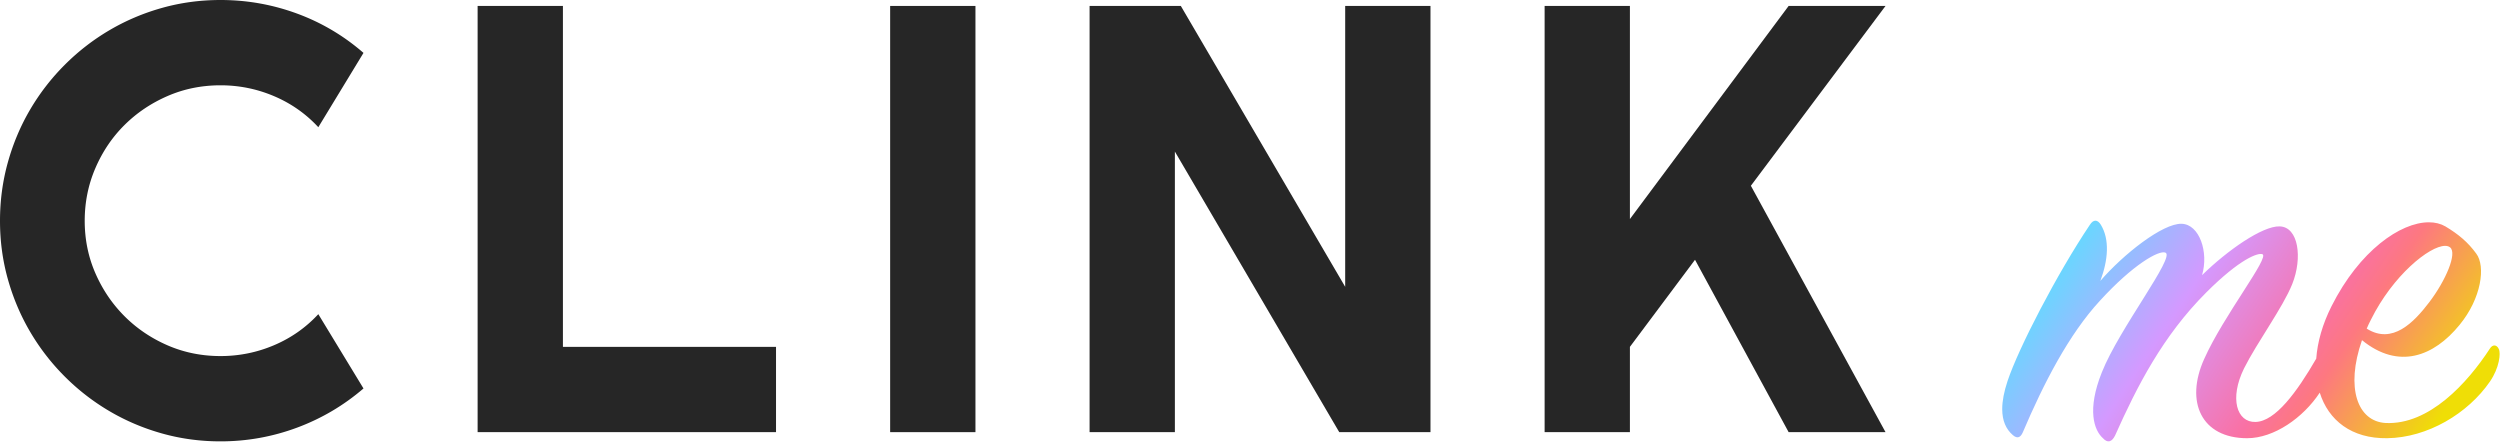 <svg xmlns="http://www.w3.org/2000/svg" xml:space="preserve" style="fill-rule:evenodd;clip-rule:evenodd;stroke-linejoin:round;stroke-miterlimit:2" viewBox="0 0 1586 281"><path d="M407.813 645.989c-12.571 10.811-26.649 19.107-42.236 24.89-15.587 5.781-31.739 8.673-48.458 8.673-12.821 0-25.171-1.666-37.05-4.997-11.879-3.331-23.004-8.045-33.374-14.142a141.147 141.147 0 0 1-28.377-21.965 141.171 141.171 0 0 1-21.967-28.378c-6.096-10.37-10.81-21.495-14.14-33.373-3.332-11.879-4.997-24.229-4.997-37.05 0-12.822 1.665-25.204 4.997-37.145 3.33-11.942 8.044-23.098 14.14-33.468a141.171 141.171 0 0 1 21.967-28.378 141.147 141.147 0 0 1 28.377-21.965c10.37-6.097 21.495-10.811 33.374-14.142 11.879-3.331 24.229-4.997 37.05-4.997 16.719 0 32.871 2.86 48.458 8.58 15.587 5.719 29.665 14.047 42.236 24.983l-28.66 47.138c-7.919-8.548-17.284-15.116-28.095-19.704-10.81-4.589-22.124-6.882-33.939-6.882-11.942 0-23.129 2.263-33.563 6.787-10.432 4.526-19.546 10.654-27.339 18.384-7.793 7.731-13.952 16.844-18.478 27.341-4.525 10.495-6.788 21.652-6.788 33.468 0 11.815 2.263 22.91 6.788 33.278 4.526 10.371 10.685 19.453 18.478 27.246 7.793 7.794 16.907 13.953 27.339 18.479 10.434 4.524 21.621 6.787 33.563 6.787 11.815 0 23.129-2.293 33.939-6.882 10.811-4.588 20.176-11.156 28.095-19.704l28.66 47.138ZM669.522 673.707H480.216V403.323h54.115v216.269h135.191v54.115Z" style="fill:#262626;fill-rule:nonzero" transform="translate(-177.214 -399.552)"/><path d="M741.927 403.323h54.114v270.384h-54.114z" style="fill:#262626" transform="translate(-177.214 -399.552)"/><path d="M1084.71 673.707h-57.88L922.559 495.713v177.994h-54.114V403.323h57.885l104.27 178.182V403.323h54.11v270.384ZM1211.23 673.707h-54.11V403.323h54.11v135.192l100.69-135.192h61.47l-85.42 114.074 85.42 156.31h-61.47l-59.39-109.358-41.3 55.243v54.115Z" style="fill:#262626;fill-rule:nonzero" transform="translate(-177.214 -399.552)"/><path d="M1648.87 648.632c5.48 17.549 20.17 29.272 42.76 28.918 25.61-.336 51.22-15.639 65.19-35.921 5.98-8.653 6.98-17.965 5.65-20.622-1.33-2.998-3.99-2.998-5.65-.335-14.3 21.951-38.58 48.565-66.19 47.23-17.63-.999-25.61-21.95-14.97-52.549 23.28 18.951 45.57 10.311 61.87-9.648 13.97-16.96 16.63-37.254 10.64-45.236-5.32-7.314-11.31-12.306-19.62-17.297-2.99-1.733-6.54-2.596-10.48-2.595-17.95.003-43.97 17.963-61.7 53.153-5.78 11.463-8.97 22.833-9.73 33.332-12.23 21.17-25.94 39.867-38.52 40.176-11.97.329-16.63-14.968-7.31-33.927 8.31-16.631 24.61-38.582 30.6-53.548 6.65-16.632 3.99-36.255-7.99-36.591-10.97-.329-33.26 15.303-49.22 30.934 4.32-14.637-1.67-32.262-12.97-32.591-11.98-.341-36.92 19.29-51.56 36.248 4.99-13.304 5.99-26.278.34-35.589-1.02-1.699-2.21-2.616-3.44-2.622h-.03c-1.17.006-2.39.842-3.52 2.622-20.95 31.268-45.23 78.163-52.22 99.114-2.27 6.82-3.36 12.674-3.38 17.646v.207c.02 7.291 2.37 12.669 6.71 16.41 2.99 2.662 4.99 1.328 6.32-1.658 13.3-31.27 29.26-62.198 48.89-83.49 21.29-23.281 37.58-32.264 41.58-30.6 6.65 2.327-29.28 48.23-40.25 75.837-9.64 23.943-4.99 36.918.66 41.91 3 3.326 5.66 2.328 7.66-1.664 13.97-31.27 30.26-63.198 57.87-90.803 21.62-21.617 32.93-25.28 35.59-24.278 4.99 1.661-24.62 38.909-36.92 66.516-12.31 27.277-1.66 50.229 27.27 50.229 16.99 0 35.52-12.895 46.07-28.918Zm32.45-46.256c-1 1.994-2 3.994-2.66 5.657 16.29 10.31 29.93-3.991 39.58-16.631 10.64-13.968 17.96-31.263 13.3-34.92-.79-.644-1.86-.957-3.14-.957-9.98 0-33.23 18.855-47.08 46.851Z" style="fill:url(#a)" transform="translate(-177.214 -399.552)"/><defs><linearGradient id="a" x1="0" x2="1" y1="0" y2="0" gradientTransform="rotate(33.577 -141.661 2764.052) scale(253.137)" gradientUnits="userSpaceOnUse"><stop offset="0" style="stop-color:#6ad6ff;stop-opacity:1"/><stop offset=".3" style="stop-color:#d499ff;stop-opacity:1"/><stop offset=".6" style="stop-color:#f971a5;stop-opacity:1"/><stop offset=".7" style="stop-color:#fd7880;stop-opacity:1"/><stop offset="1" style="stop-color:#efde06;stop-opacity:1"/></linearGradient></defs></svg>